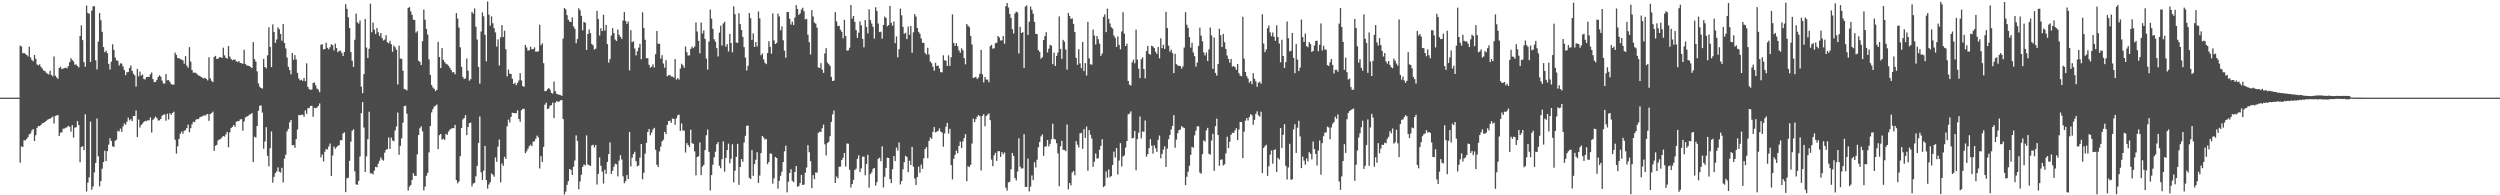 <?xml version="1.0" encoding="UTF-8"?>
<svg xmlns="http://www.w3.org/2000/svg" width="1920" height="150">
  <path d="M0 74.998h1v1.000H0zM1 74.998h1v1.000H1zM2 74.998h1v1.000H2zM3 74.995h1v1.000H3zM4 74.995h1v1.000H4zM5 74.998h1v1.000H5zM6 74.995h1v1.000H6zM7 74.995h1v1.000H7zM8 74.995h1v1.000H8zM9 74.995h1v1.000H9zM10 74.995h1v1.000H10zM11 74.995h1v1.000H11zM12 74.995h1v1.000H12zM13 74.998h1v1.000H13zM14 74.995h1v1.000H14zM15 34.955h1v90.028H15zM16 35.738h1v76.772H16zM17 40.954h1v71.880H17zM18 40.613h1v67.129H18zM19 41.428h1v66.412H19zM20 42.236h1v64.446H20zM21 43.339h1v62.043H21zM22 35.847h1v67.342H22zM23 44.103h1v58.406H23zM24 46.049h1v54.188H24zM25 47.104h1v52.029H25zM26 42.208h1v66.090H26zM27 45.161h1v58.740H27zM28 49.491h1v48.697H28zM29 50.169h1v46.566H29zM30 49.377h1v47.546H30zM31 51.320h1v44.618H31zM32 52.618h1v42.119H32zM33 54.172h1v40.208H33zM34 54.597h1v39.088H34zM35 55.799h1v37.061H35zM36 56.616h1v35.339H36zM37 57.170h1v34.319H37zM38 54.334h1v36.793H38zM39 57.486h1v32.872H39zM40 58.633h1v30.993H40zM41 43.385h1v51.485H41zM42 58.120h1v30.885H42zM43 59.370h1v29.320H43zM44 60.562h1v27.795H44zM45 52.199h1v52.238H45zM46 51.233h1v50.636H46zM47 53.069h1v48.594H47zM48 52.684h1v46.186H48zM49 52.272h1v46.463H49zM50 51.942h1v46.207H50zM51 52.505h1v45.122H51zM52 50.784h1v45.895H52zM53 47.752h1v49.624H53zM54 44.719h1v56.328H54zM55 46.097h1v50.008H55zM56 47.141h1v58.530H56zM57 49.697h1v48.331H57zM58 49.505h1v48.170H58zM59 50.677h1v42.368H59zM60 51.755h1v44.307H60zM61 27.697h1v96.929H61zM62 19.444h1v93.475H62zM63 30.842h1v81.429H63zM64 47.786h1v67.495H64zM65 51.237h1v36.552H65zM66 4.301h1v142.760H66zM67 9.924h1v130.412H67zM68 10.538h1v125.656H68zM69 47.630h1v45.815H69zM70 8.139h1v137.574H70zM71 4.916h1v138.268H71zM72 4.747h1v127.670H72zM73 46.339h1v78.786H73zM74 53.291h1v37.756H74zM75 31.906h1v88.161H75zM76 9.972h1v133.115H76zM77 15.516h1v123.576H77zM78 24.447h1v105.070H78zM79 36.168h1v88.232H79zM80 40.034h1v75.737H80zM81 38.912h1v84.766H81zM82 40.807h1v75.265H82zM83 49.054h1v61.990H83zM84 53.410h1v52.837H84zM85 47.374h1v60.965H85zM86 33.989h1v78.385H86zM87 38.232h1v74.581H87zM88 44.202h1v63.879H88zM89 46.351h1v60.983H89zM90 46.630h1v53.833H90zM91 50.265h1v50.734H91zM92 48.589h1v50.182H92zM93 48.864h1v52.416H93zM94 51.020h1v46.085H94zM95 53.819h1v40.990H95zM96 57.770h1v38.013H96zM97 55.515h1v38.040H97zM98 55.323h1v34.985H98zM99 52.217h1v40.215H99zM100 50.333h1v41.176H100zM101 54.433h1v38.589H101zM102 56.609h1v32.552H102zM103 57.919h1v31.238H103zM104 66.467h1v18.377H104zM105 52.959h1v52.316H105zM106 58.642h1v33.174H106zM107 54.971h1v42.968H107zM108 58.010h1v37.971H108zM109 57.298h1v37.553H109zM110 60.612h1v33.103H110zM111 61.052h1v31.728H111zM112 59.152h1v33.927H112zM113 59.015h1v33.357H113zM114 59.134h1v33.273H114zM115 57.106h1v33.096H115zM116 55.655h1v46.131H116zM117 60.718h1v31.304H117zM118 63.078h1v27.862H118zM119 62.862h1v26.621H119zM120 61.356h1v29.308H120zM121 59.045h1v33.543H121zM122 57.816h1v34.582H122zM123 58.900h1v32.492H123zM124 61.844h1v27.111H124zM125 64.096h1v23.959H125zM126 64.151h1v23.774H126zM127 56.870h1v35.845H127zM128 61.665h1v25.685H128zM129 61.519h1v30.217H129zM130 62.812h1v24.156H130zM131 64.671h1v23.511H131zM132 64.957h1v21.783H132zM133 65.021h1v20.785H133zM134 40.382h1v66.930H134zM135 42.201h1v75.776H135zM136 44.627h1v67.728H136zM137 44.717h1v61.958H137zM138 45.424h1v57.335H138zM139 45.788h1v55.268H139zM140 46.351h1v56.351H140zM141 48.875h1v51.588H141zM142 43.096h1v56.779H142zM143 50.359h1v47.921H143zM144 52.007h1v43.700H144zM145 36.218h1v65.286H145zM146 47.308h1v51.128H146zM147 53.760h1v41.725H147zM148 55.859h1v37.624H148zM149 55.657h1v38.177H149zM150 56.083h1v35.818H150zM151 57.063h1v34.440H151zM152 57.946h1v33.513H152zM153 58.317h1v31.764H153zM154 59.095h1v30.512H154zM155 59.647h1v29.679H155zM156 60.267h1v28.308H156zM157 59.734h1v29.148H157zM158 60.645h1v27.306H158zM159 61.729h1v25.800H159zM160 44.030h1v48.798H160zM161 60.111h1v27.500H161zM162 62.034h1v24.744H162zM163 63.100h1v22.655H163zM164 43.748h1v72.100H164zM165 42.913h1v69.017H165zM166 45.280h1v65.971H166zM167 45.014h1v62.885H167zM168 44.009h1v63.110H168zM169 43.815h1v62.814H169zM170 44.556h1v60.981H170zM171 36.621h1v67.845H171zM172 42.496h1v62.407H172zM173 44.337h1v58.795H173zM174 45.069h1v56.207H174zM175 35.360h1v77.733H175zM176 43.426h1v58.257H176zM177 45.227h1v53.121H177zM178 46.259h1v51.192H178zM179 45.699h1v50.322H179zM180 45.779h1v51.601H180zM181 47.111h1v46.390H181zM182 47.665h1v45.346H182zM183 46.873h1v46.147H183zM184 48.335h1v43.373H184zM185 48.498h1v42.991H185zM186 49.104h1v51.251H186zM187 38.187h1v55.128H187zM188 49.038h1v41.196H188zM189 50.235h1v39.331H189zM190 50.450h1v38.702H190zM191 50.693h1v37.347H191zM192 51.489h1v36.273H192zM193 52.251h1v34.575H193zM194 32.323h1v92.173H194zM195 45.422h1v59.566H195zM196 47.326h1v58.328H196zM197 54.803h1v41.968H197zM198 64.126h1v20.924H198zM199 66.575h1v14.598H199zM200 67.596h1v13.467H200zM201 68.024h1v18.475H201zM202 45.147h1v69.056H202zM203 51.480h1v57.207H203zM204 52.524h1v45.190H204zM205 42.492h1v77.188H205zM206 21.011h1v106.757H206zM207 36.047h1v77.783H207zM208 51.501h1v49.477H208zM209 18.755h1v121.520H209zM210 24.644h1v111.138H210zM211 32.922h1v100.051H211zM212 30.293h1v101.388H212zM213 21.059h1v107.506H213zM214 22.426h1v109.472H214zM215 26.010h1v106.565H215zM216 31.256h1v97.616H216zM217 18.459h1v121.669H217zM218 32.966h1v88.898H218zM219 37.154h1v81.695H219zM220 44.181h1v56.719H220zM221 51.267h1v47.701H221zM222 53.822h1v40.100H222zM223 57.081h1v35.012H223zM224 40.707h1v70.869H224zM225 45.941h1v65.462H225zM226 42.355h1v71.173H226zM227 45.660h1v61.125H227zM228 55.962h1v43.529H228zM229 60.239h1v28.022H229zM230 61.750h1v26.804H230zM231 61.176h1v26.958H231zM232 62.100h1v25.987H232zM233 59.905h1v29.782H233zM234 62.338h1v22.504H234zM235 48.649h1v38.823H235zM236 66.698h1v16.438H236zM237 68.415h1v14.408H237zM238 69.051h1v12.305H238zM239 68.697h1v12.561H239zM240 63.764h1v25.946H240zM241 63.322h1v19.528H241zM242 65.604h1v17.452H242zM243 67.996h1v14.644H243zM244 68.912h1v12.481H244zM245 70.818h1v8.647H245zM246 34.376h1v86.575H246zM247 34.010h1v84.597H247zM248 37.990h1v86.030H248zM249 37.649h1v78.905H249zM250 32.895h1v81.519H250zM251 36.697h1v78.191H251zM252 37.896h1v74.531H252zM253 36.214h1v74.016H253zM254 34.005h1v101.109H254zM255 34.705h1v84.812H255zM256 38.722h1v73.867H256zM257 33.474h1v80.756H257zM258 36.896h1v76.151H258zM259 40.139h1v71.821H259zM260 39.004h1v72.457H260zM261 38.935h1v68.779H261zM262 40.627h1v67.083H262zM263 42.936h1v59.512H263zM264 39.871h1v61.736H264zM265 3.188h1v144.392H265zM266 6.759h1v130.193H266zM267 13.243h1v123.241H267zM268 21.439h1v102.122H268zM269 39.967h1v68.855H269zM270 46.683h1v53.794H270zM271 51.418h1v47.843H271zM272 30.592h1v101.067H272zM273 10.396h1v131.168H273zM274 17.166h1v124.777H274zM275 18.146h1v120.751H275zM276 15.777h1v104.402H276zM277 66.582h1v20.297H277zM278 71.567h1v6.828H278zM279 57.008h1v40.917H279zM280 14.600h1v117.494H280zM281 36.481h1v83.622H281zM282 44.520h1v62.416H282zM283 37.443h1v48.358H283zM284 2.827h1v130.341H284zM285 24.781h1v108.268H285zM286 17.326h1v116.650H286zM287 22.799h1v108.289H287zM288 26.138h1v102.036H288zM289 21.517h1v106.993H289zM290 24.799h1v100.877H290zM291 27.546h1v95.936H291zM292 25.335h1v95.547H292zM293 29.235h1v93.320H293zM294 31.094h1v92.308H294zM295 30.345h1v86.895H295zM296 27.054h1v88.049H296zM297 32.446h1v82.054H297zM298 33.227h1v72.414H298zM299 31.279h1v83.093H299zM300 33.929h1v71.759H300zM301 39.757h1v68.193H301zM302 34.971h1v73.537H302zM303 36.305h1v63.892H303zM304 38.219h1v58.926H304zM305 64.893h1v21.561H305zM306 35.058h1v83.821H306zM307 44.955h1v67.085H307zM308 45.222h1v61.011H308zM309 54.272h1v39.917H309zM310 68.282h1v13.241H310zM311 68.733h1v12.479H311zM312 69.424h1v17.942H312zM313 6.042h1v140.279H313zM314 5.415h1v137.968H314zM315 8.768h1v133.363H315zM316 11.437h1v126.734H316zM317 15.125h1v117.922H317zM318 15.406h1v119.607H318zM319 25.044h1v110.056H319zM320 23.980h1v94.524H320zM321 46.568h1v57.140H321zM322 47.612h1v50.926H322zM323 49.899h1v47.141H323zM324 31.625h1v69.310H324zM325 7.324h1v138.918H325zM326 15.166h1v128.151H326zM327 22.240h1v112.722H327zM328 26.539h1v106.203H328zM329 45.600h1v71.441H329zM330 57.564h1v39.322H330zM331 65.261h1v21.107H331zM332 67.216h1v16.587H332zM333 68.200h1v13.634H333zM334 69.921h1v11.298H334zM335 68.946h1v11.325H335zM336 32.112h1v82.379H336zM337 43.799h1v60.024H337zM338 52.267h1v50.594H338zM339 36.951h1v70.294H339zM340 45.943h1v60.603H340zM341 47.546h1v59.798H341zM342 48.926h1v53.833H342zM343 49.480h1v54.115H343zM344 50.409h1v50.670H344zM345 52.034h1v47.614H345zM346 53.712h1v45.152H346zM347 55.586h1v42.751H347zM348 55.353h1v43.121H348zM349 57.047h1v38.910H349zM350 10.062h1v128.284H350zM351 14.223h1v126.572H351zM352 21.135h1v118.277H352zM353 36.342h1v83.558H353zM354 51.304h1v46.987H354zM355 59.063h1v32.673H355zM356 60.793h1v29.871H356zM357 60.159h1v28.274H357zM358 44.955h1v58.836H358zM359 54.300h1v43.311H359zM360 61.933h1v32.620H360zM361 60.855h1v33.295H361zM362 9.139h1v134.035H362zM363 10.480h1v130.488H363zM364 6.484h1v133.914H364zM365 20.528h1v114.890H365zM366 30.357h1v97.048H366zM367 51.347h1v58.411H367zM368 64.275h1v25.152H368zM369 24.211h1v108.126H369zM370 9.508h1v128.627H370zM371 12.545h1v118.515H371zM372 26.749h1v85.396H372zM373 47.108h1v91.173H373zM374 1.117h1v143.715H374zM375 11.238h1v130.490H375zM376 19.736h1v120.220H376zM377 12.550h1v120.676H377zM378 17.844h1v116.329H378zM379 21.616h1v114.109H379zM380 24.873h1v96.082H380zM381 35.795h1v88.467H381zM382 30.265h1v82.391H382zM383 50.269h1v56.907H383zM384 28.672h1v111.408H384zM385 19.272h1v106.279H385zM386 28.457h1v98.948H386zM387 23.543h1v96.872H387zM388 37.823h1v84.286H388zM389 58.694h1v38.400H389zM390 53.446h1v38.418H390zM391 56.564h1v37.560H391zM392 56.806h1v32.982H392zM393 60.455h1v26.145H393zM394 64.503h1v22.298H394zM395 63.558h1v23.438H395zM396 65.403h1v21.503H396zM397 63.657h1v21.103H397zM398 61.812h1v29.656H398zM399 56.142h1v37.402H399zM400 61.771h1v22.920H400zM401 66.124h1v17.416H401zM402 66.646h1v16.978H402zM403 34.492h1v83.169H403zM404 36.438h1v79.768H404zM405 38.876h1v75.417H405zM406 38.608h1v73.668H406zM407 35.847h1v75.275H407zM408 37.818h1v74.455H408zM409 37.766h1v71.052H409zM410 36.351h1v72.166H410zM411 39.743h1v66.760H411zM412 39.610h1v64.513H412zM413 39.365h1v66.106H413zM414 18.965h1v110.422H414zM415 34.744h1v85.181H415zM416 33.291h1v91.045H416zM417 48.553h1v64.233H417zM418 70.047h1v10.320H418zM419 69.910h1v8.947H419zM420 68.525h1v15.273H420zM421 67.548h1v15.685H421zM422 68.802h1v12.417H422zM423 71.354h1v9.348H423zM424 71.807h1v6.997H424zM425 62.563h1v28.217H425zM426 70.086h1v8.826H426zM427 71.963h1v5.736H427zM428 72.430h1v5.745H428zM429 72.810h1v5.145H429zM430 72.993h1v4.051H430zM431 73.677h1v3.179H431zM432 29.622h1v61.842H432zM433 6.109h1v143.305H433zM434 7.237h1v139.982H434zM435 11.632h1v130.337H435zM436 15.092h1v124.006H436zM437 16.665h1v113.123H437zM438 16.891h1v113.507H438zM439 13.351h1v121.049H439zM440 20.254h1v107.801H440zM441 22.053h1v101.196H441zM442 33.190h1v70.807H442zM443 30.018h1v78.204H443zM444 6.335h1v139.048H444zM445 7.835h1v131.541H445zM446 12.202h1v122.005H446zM447 23.232h1v104.988H447zM448 16.786h1v109.563H448zM449 17.445h1v109.586H449zM450 38.329h1v65.680H450zM451 26.106h1v100.234H451zM452 22.652h1v104.203H452zM453 25.481h1v101.974H453zM454 33.698h1v78.090H454zM455 34.811h1v76.348H455zM456 38.065h1v75.181H456zM457 37.399h1v73.979H457zM458 8.279h1v133.418H458zM459 14.644h1v118.888H459zM460 27.280h1v93.649H460zM461 21.693h1v105.624H461zM462 23.872h1v107.863H462zM463 11.263h1v129.726H463zM464 23.440h1v106.853H464zM465 19.114h1v114.418H465zM466 33.904h1v90.436H466zM467 48.077h1v70.301H467zM468 45.380h1v63.979H468zM469 27.312h1v106.245H469zM470 21.643h1v109.541H470zM471 25.465h1v102.550H471zM472 30.359h1v95.368H472zM473 31.460h1v94.739H473zM474 22.694h1v112.795H474zM475 26.603h1v96.769H475zM476 28.331h1v90.880H476zM477 29.780h1v92.679H477zM478 15.733h1v119.669H478zM479 9.251h1v131.422H479zM480 16.019h1v123.127H480zM481 18.320h1v116.128H481zM482 16.553h1v121.035H482zM483 54.066h1v47.266H483zM484 23.172h1v104.668H484zM485 32.373h1v88.712H485zM486 31.705h1v86.570H486zM487 37.269h1v79.292H487zM488 42.570h1v81.207H488zM489 39.359h1v88.433H489zM490 36.605h1v90.472H490zM491 33.662h1v87.403H491zM492 45.465h1v65.121H492zM493 9.396h1v128.348H493zM494 21.538h1v111.172H494zM495 30.572h1v87.369H495zM496 44.712h1v64.906H496zM497 44.698h1v56.655H497zM498 49.734h1v49.315H498zM499 51.936h1v51.933H499zM500 51.208h1v50.647H500zM501 49.365h1v50.141H501zM502 51.867h1v46.298H502zM503 41.647h1v73.373H503zM504 23.806h1v102.750H504zM505 33.641h1v94.688H505zM506 33.595h1v82.713H506zM507 45.065h1v67.518H507zM508 42.400h1v66.213H508zM509 48.802h1v58.514H509zM510 52.032h1v49.253H510zM511 46.188h1v56.797H511zM512 58.644h1v37.289H512zM513 57.731h1v35.298H513zM514 57.511h1v35.197H514zM515 58.724h1v35.619H515zM516 58.820h1v32.215H516zM517 59.539h1v31.783H517zM518 45.344h1v50.466H518zM519 61.132h1v29.865H519zM520 59.969h1v28.585H520zM521 61.114h1v26.882H521zM522 52.709h1v47.866H522zM523 48.969h1v45.843H523zM524 50.235h1v50.050H524zM525 52.025h1v48.269H525zM526 35.722h1v81.445H526zM527 40.077h1v69.857H527zM528 42.707h1v68.674H528zM529 42.508h1v70.347H529zM530 37.566h1v62.048H530zM531 35.788h1v74.137H531zM532 36.987h1v73.496H532zM533 35.758h1v80.514H533zM534 17.278h1v117.410H534zM535 24.236h1v96.343H535zM536 31.375h1v88.612H536zM537 40.947h1v68.470H537zM538 17.329h1v117.130H538zM539 25.683h1v102.322H539zM540 23.321h1v103.372H540zM541 29.899h1v85.421H541zM542 44.968h1v58.926H542zM543 53.416h1v46.065H543zM544 31.899h1v84.718H544zM545 7.320h1v139.000H545zM546 14.326h1v120.140H546zM547 22.147h1v104.363H547zM548 30.164h1v90.685H548zM549 32.059h1v84.441H549zM550 36.974h1v73.755H550zM551 43.366h1v65.737H551zM552 25.026h1v102.296H552zM553 19.700h1v109.472H553zM554 34.985h1v87.282H554zM555 17.997h1v90.575H555zM556 16.679h1v115.201H556zM557 35.772h1v85.540H557zM558 33.888h1v81.404H558zM559 39.548h1v70.807H559zM560 26.044h1v99.394H560zM561 33.039h1v88.930H561zM562 40.166h1v70.683H562zM563 4.825h1v135.244H563zM564 10.883h1v120.220H564zM565 32.673h1v87.845H565zM566 32.904h1v77.579H566zM567 10.160h1v131.804H567zM568 18.473h1v109.763H568zM569 23.023h1v99.152H569zM570 28.388h1v95.865H570zM571 36.179h1v73.281H571zM572 44.225h1v60.077H572zM573 54.121h1v42.483H573zM574 50.528h1v45.884H574zM575 10.052h1v126.510H575zM576 13.980h1v123.514H576zM577 30.627h1v84.659H577zM578 25.616h1v109.467H578zM579 36.044h1v89.987H579zM580 32.247h1v90.454H580zM581 35.641h1v81.253H581zM582 8.780h1v131.708H582zM583 14.056h1v120.829H583zM584 42.421h1v75.144H584zM585 41.132h1v63.295H585zM586 45.584h1v60.054H586zM587 48.232h1v58.994H587zM588 49.276h1v57.410H588zM589 40.762h1v85.334H589zM590 31.659h1v92.681H590zM591 35.957h1v81.928H591zM592 41.238h1v76.806H592zM593 10.307h1v130.724H593zM594 31.016h1v105.920H594zM595 33.792h1v86.732H595zM596 32.904h1v88.438H596zM597 10.407h1v134.507H597zM598 12.637h1v126.157H598zM599 23.280h1v111.729H599zM600 20.249h1v111.614H600zM601 30.920h1v93.539H601zM602 38.901h1v77.335H602zM603 44.339h1v67.525H603zM604 9.185h1v138.588H604zM605 9.313h1v130.259H605zM606 14.374h1v118.488H606zM607 18.878h1v111.097H607zM608 16.685h1v122.223H608zM609 19.178h1v120.744H609zM610 13.408h1v118.664H610zM611 3.900h1v123.649H611zM612 6.857h1v136.576H612zM613 11.458h1v131.504H613zM614 10.258h1v130.323H614zM615 7.347h1v126.963H615zM616 5.946h1v136.139H616zM617 8.622h1v133.129H617zM618 14.921h1v117.677H618zM619 14.468h1v114.182H619zM620 26.653h1v84.863H620zM621 32.391h1v84.510H621zM622 41.826h1v81.949H622zM623 7.775h1v136.773H623zM624 12.659h1v121.820H624zM625 17.306h1v120.289H625zM626 18.109h1v114.352H626zM627 21.183h1v111.415H627zM628 51.801h1v50.262H628zM629 52.197h1v48.965H629zM630 48.479h1v52.860H630zM631 53.494h1v44.948H631zM632 55.941h1v39.729H632zM633 41.016h1v69.834H633zM634 36.978h1v82.393H634zM635 48.045h1v61.830H635zM636 49.287h1v59.569H636zM637 50.610h1v53.984H637zM638 59.029h1v34.557H638zM639 62.222h1v25.646H639zM640 61.913h1v23.026H640zM641 9.306h1v131.207H641zM642 16.452h1v119.067H642zM643 20.009h1v116.897H643zM644 19.805h1v108.295H644zM645 22.799h1v105.141H645zM646 24.426h1v98.472H646zM647 29.414h1v91.734H647zM648 15.228h1v102.301H648zM649 27.711h1v100.170H649zM650 38.871h1v71.317H650zM651 38.647h1v71.741H651zM652 36.655h1v93.640H652zM653 3.820h1v140.181H653zM654 14.298h1v127.061H654zM655 12.231h1v125.912H655zM656 16.802h1v113.834H656zM657 23.080h1v106.451H657zM658 29.116h1v92.869H658zM659 25.111h1v94.169H659zM660 16.409h1v115.723H660zM661 19.448h1v109.850H661zM662 29.869h1v90.443H662zM663 36.374h1v83.876H663zM664 15.445h1v119.181H664zM665 20.650h1v105.318H665zM666 25.671h1v93.212H666zM667 7.148h1v136.988H667zM668 15.477h1v118.204H668zM669 18.052h1v114.368H669zM670 20.599h1v109.113H670zM671 29.608h1v99.419H671zM672 5.594h1v136.924H672zM673 8.469h1v131.479H673zM674 18.077h1v103.905H674zM675 24.646h1v96.508H675zM676 24.383h1v99.445H676zM677 29.707h1v82.658H677zM678 19.146h1v124.828H678zM679 12.728h1v123.029H679zM680 13.831h1v115.150H680zM681 20.103h1v100.969H681zM682 19.238h1v102.106H682zM683 4.491h1v132.976H683zM684 17.441h1v123.207H684zM685 19.718h1v110.213H685zM686 16.473h1v103.418H686zM687 33.147h1v90.548H687zM688 27.976h1v85.405H688zM689 44.037h1v71.590H689zM690 37.800h1v71.679H690zM691 6.571h1v135.047H691zM692 11.762h1v127.311H692zM693 20.622h1v109.422H693zM694 25.948h1v98.623H694zM695 25.117h1v94.549H695zM696 30.000h1v90.562H696zM697 20.453h1v111.818H697zM698 26.713h1v96.746H698zM699 19.970h1v106.755H699zM700 40.517h1v72.324H700zM701 24.850h1v103.175H701zM702 10.863h1v126.256H702zM703 12.701h1v129.398H703zM704 21.435h1v114.484H704zM705 24.490h1v103.548H705zM706 25.925h1v106.718H706zM707 29.466h1v96.952H707zM708 32.790h1v96.881H708zM709 33.039h1v88.527H709zM710 40.707h1v73.821H710zM711 41.908h1v71.098H711zM712 36.676h1v84.842H712zM713 41.826h1v66.428H713zM714 47.246h1v58.397H714zM715 48.553h1v58.056H715zM716 51.256h1v50.059H716zM717 54.291h1v43.291H717zM718 48.230h1v53.453H718zM719 50.704h1v50.414H719zM720 50.356h1v50.155H720zM721 52.526h1v46.106H721zM722 55.392h1v45.699H722zM723 55.611h1v46.133H723zM724 42.510h1v70.198H724zM725 46.335h1v56.113H725zM726 46.566h1v50.752H726zM727 50.656h1v43.728H727zM728 42.517h1v60.063H728zM729 50.592h1v48.370H729zM730 43.964h1v82.853H730zM731 11.000h1v126.764H731zM732 32.897h1v89.049H732zM733 35.204h1v83.711H733zM734 33.195h1v82.535H734zM735 35.490h1v82.121H735zM736 38.704h1v73.396H736zM737 40.498h1v68.264H737zM738 37.065h1v76.639H738zM739 38.608h1v69.999H739zM740 44.614h1v61.439H740zM741 49.395h1v53.675H741zM742 18.368h1v120.806H742zM743 19.746h1v107.948H743zM744 20.895h1v107.462H744zM745 27.553h1v99.051H745zM746 34.103h1v76.126H746zM747 59.921h1v31.139H747zM748 59.418h1v34.328H748zM749 58.969h1v32.501H749zM750 60.725h1v28.892H750zM751 59.505h1v28.878H751zM752 56.635h1v32.595H752zM753 38.306h1v92.615H753zM754 57.067h1v31.952H754zM755 63.258h1v24.458H755zM756 59.129h1v37.859H756zM757 61.066h1v28.082H757zM758 61.182h1v26.809H758zM759 63.167h1v23.952H759zM760 35.488h1v56.781H760zM761 34.435h1v88.145H761zM762 37.402h1v90.244H762zM763 37.088h1v82.256H763zM764 33.183h1v84.144H764zM765 32.822h1v90.738H765zM766 27.596h1v88.561H766zM767 28.839h1v87.213H767zM768 31.032h1v89.445H768zM769 31.039h1v85.771H769zM770 27.621h1v90.884H770zM771 33.577h1v83.588H771zM772 4.704h1v139.435H772zM773 2.291h1v144.086H773zM774 5.795h1v134.280H774zM775 10.725h1v128.918H775zM776 13.699h1v116.368H776zM777 22.414h1v95.114H777zM778 25.706h1v94.032H778zM779 10.281h1v126.384H779zM780 8.936h1v129.657H780zM781 9.508h1v122.207H781zM782 41.075h1v65.183H782zM783 20.602h1v107.378H783zM784 25.342h1v104.066H784zM785 24.692h1v104.585H785zM786 52.098h1v50.974H786zM787 5.026h1v138.510H787zM788 4.140h1v139.405H788zM789 26.866h1v94.915H789zM790 16.631h1v130.364H790zM791 4.992h1v138.354H791zM792 7.542h1v127.229H792zM793 10.510h1v127.849H793zM794 16.800h1v107.810H794zM795 25.937h1v102.653H795zM796 26.191h1v96.490H796zM797 38.514h1v74.572H797zM798 39.825h1v69.157H798zM799 45.053h1v59.704H799zM800 43.906h1v59.372H800zM801 30.718h1v88.987H801zM802 27.773h1v84.865H802zM803 24.749h1v87.616H803zM804 40.276h1v67.225H804zM805 37.374h1v75.037H805zM806 34.499h1v75.945H806zM807 35.023h1v71.889H807zM808 49.287h1v45.744H808zM809 40.432h1v66.286H809zM810 50.638h1v56.529H810zM811 42.883h1v67.133H811zM812 40.327h1v77.502H812zM813 12.570h1v130.467H813zM814 37.582h1v74.803H814zM815 45.140h1v63.023H815zM816 30.604h1v84.446H816zM817 31.989h1v83.199H817zM818 38.058h1v78.088H818zM819 53.467h1v42.151H819zM820 9.911h1v135.471H820zM821 12.321h1v128.256H821zM822 14.527h1v127.924H822zM823 14.127h1v118.323H823zM824 18.315h1v112.997H824zM825 24.598h1v109.996H825zM826 44.447h1v63.986H826zM827 49.693h1v61.398H827zM828 37.793h1v75.467H828zM829 48.688h1v53.815H829zM830 52.318h1v49.688H830zM831 32.190h1v82.109H831zM832 54.595h1v44.593H832zM833 48.443h1v57.461H833zM834 58.008h1v39.230H834zM835 16.786h1v114.368H835zM836 44.776h1v55.154H836zM837 49.427h1v54.014H837zM838 49.679h1v56.703H838zM839 22.689h1v105.453H839zM840 27.278h1v96.890H840zM841 34.138h1v83.794H841zM842 27.635h1v94.231H842zM843 30.098h1v91.374H843zM844 33.522h1v81.505H844zM845 42.844h1v69.145H845zM846 41.130h1v65.792H846zM847 12.982h1v130.662H847zM848 11.000h1v131.751H848zM849 24.660h1v107.050H849zM850 6.594h1v129.920H850zM851 14.472h1v115.707H851zM852 18.002h1v118.208H852zM853 20.940h1v114.256H853zM854 21.902h1v104.816H854zM855 27.216h1v89.275H855zM856 29.047h1v91.951H856zM857 35.969h1v77.742H857zM858 27.965h1v106.144H858zM859 34.454h1v88.822H859zM860 37.898h1v72.004H860zM861 24.142h1v103.741H861zM862 9.386h1v110.763H862zM863 25.836h1v93.501H863zM864 35.319h1v77.987H864zM865 33.568h1v74.709H865zM866 62.137h1v25.665H866zM867 65.025h1v22.197H867zM868 65.655h1v19.917H868zM869 47.896h1v58.374H869zM870 45.749h1v60.116H870zM871 48.576h1v52.011H871zM872 22.728h1v108.103H872zM873 45.776h1v61.084H873zM874 52.737h1v49.207H874zM875 59.981h1v29.498H875zM876 45.550h1v60.743H876zM877 44.037h1v56.955H877zM878 53.064h1v48.113H878zM879 60.109h1v32.405H879zM880 39.233h1v81.068H880zM881 35.323h1v83.059H881zM882 41.350h1v72.407H882zM883 41.988h1v64.865H883zM884 35.078h1v76.804H884zM885 35.710h1v82.272H885zM886 36.873h1v74.728H886zM887 39.754h1v74.144H887zM888 41.373h1v75.316H888zM889 36.115h1v71.281H889zM890 44.813h1v59.264H890zM891 29.366h1v92.221H891zM892 36.942h1v81.281H892zM893 34.426h1v80.461H893zM894 37.596h1v74.734H894zM895 9.075h1v119.108H895zM896 21.469h1v92.722H896zM897 35.083h1v71.839H897zM898 39.672h1v64.069H898zM899 38.164h1v61.327H899zM900 40.800h1v55.911H900zM901 56.158h1v32.286H901zM902 41.341h1v72.118H902zM903 49.322h1v57.891H903zM904 50.219h1v52.075H904zM905 50.585h1v49.244H905zM906 50.688h1v48.793H906zM907 52.709h1v44.165H907zM908 51.061h1v46.674H908zM909 36.523h1v61.821H909zM910 9.311h1v132.944H910zM911 18.995h1v116.739H911zM912 21.423h1v110.422H912zM913 28.498h1v98.779H913zM914 36.584h1v82.361H914zM915 32.840h1v79.951H915zM916 40.338h1v73.146H916zM917 43.130h1v60.853H917zM918 51.155h1v49.212H918zM919 48.072h1v49.026H919zM920 35.229h1v61.748H920zM921 21.256h1v111.239H921zM922 27.399h1v106.043H922zM923 31.748h1v86.662H923zM924 40.269h1v67.561H924zM925 42.618h1v66.069H925zM926 40.361h1v59.763H926zM927 46.868h1v51.350H927zM928 37.917h1v80.267H928zM929 21.140h1v97.602H929zM930 27.171h1v80.777H930zM931 52.821h1v49.935H931zM932 28.770h1v102.397H932zM933 56.005h1v40.917H933zM934 58.138h1v32.996H934zM935 49.207h1v54.478H935zM936 22.085h1v105.272H936zM937 27.017h1v95.712H937zM938 36.120h1v86.266H938zM939 26.038h1v101.026H939zM940 32.401h1v93.807H940zM941 37.596h1v80.207H941zM942 42.629h1v62.366H942zM943 45.227h1v68.532H943zM944 48.136h1v60.757H944zM945 45.250h1v58.285H945zM946 51.201h1v50.690H946zM947 50.727h1v51.439H947zM948 51.585h1v48.598H948zM949 53.577h1v44.863H949zM950 49.148h1v58.472H950zM951 56.225h1v43.268H951zM952 58.038h1v35.609H952zM953 58.559h1v35.186H953zM954 12.914h1v108.522H954zM955 45.021h1v56.078H955zM956 55.291h1v37.392H956zM957 58.548h1v32.126H957zM958 60.262h1v32.284H958zM959 63.448h1v26.530H959zM960 62.235h1v25.452H960zM961 64.684h1v23.884H961zM962 56.197h1v39.603H962zM963 60.489h1v31.542H963zM964 62.494h1v24.944H964zM965 66.657h1v18.821H965zM966 63.524h1v25.095H966zM967 62.759h1v26.770H967zM968 64.309h1v21.524H968zM969 10.950h1v121.978H969zM970 33.451h1v80.182H970zM971 40.031h1v72.233H971zM972 37.933h1v73.288H972zM973 21.682h1v113.372H973zM974 19.588h1v108.124H974zM975 24.852h1v93.926H975zM976 27.807h1v87.760H976zM977 25.005h1v100.756H977zM978 28.237h1v86.973H978zM979 31.336h1v83.375H979zM980 19.455h1v112.582H980zM981 28.477h1v92.704H981zM982 33.447h1v89.003H982zM983 47.861h1v50.491H983zM984 30.526h1v83.100H984zM985 42.977h1v60.544H985zM986 52.231h1v43.163H986zM987 47.690h1v79.713H987zM988 16.498h1v121.392H988zM989 29.343h1v99.213H989zM990 39.542h1v70.894H990zM991 38.889h1v99.252H991zM992 25.298h1v112.344H992zM993 44.460h1v54.909H993zM994 56.195h1v39.178H994zM995 33.717h1v83.736H995zM996 45.751h1v52.304H996zM997 54.568h1v38.159H997zM998 51.931h1v52.837H998zM999 15.024h1v114.123H999zM1000 28.477h1v91.775H1000zM1001 32.261h1v91.081H1001zM1002 25.754h1v100.719H1002zM1003 35.461h1v86.135H1003zM1004 36.243h1v87.641H1004zM1005 32.327h1v84.554H1005zM1006 33.863h1v84.263H1006zM1007 39.899h1v82.512H1007zM1008 39.050h1v69.624H1008zM1009 34.893h1v79.591H1009zM1010 31.435h1v86.803H1010zM1011 31.219h1v95.885H1011zM1012 39.359h1v76.236H1012zM1013 34.426h1v73.492H1013zM1014 18.043h1v116.089H1014zM1015 38.786h1v71.134H1015zM1016 35.138h1v69.475H1016zM1017 38.006h1v63.851H1017zM1018 38.145h1v63.595H1018zM1019 50.002h1v47.303H1019zM1020 50.711h1v47.191H1020zM1021 47.855h1v59.031H1021zM1022 45.328h1v52.547H1022zM1023 49.821h1v45.218H1023zM1024 56.374h1v37.415H1024zM1025 53.593h1v35.989H1025zM1026 53.565h1v37.672H1026zM1027 55.076h1v32.790H1027zM1028 18.111h1v121.298H1028zM1029 6.125h1v139.682H1029zM1030 20.730h1v114.677H1030zM1031 32.178h1v91.447H1031zM1032 53.602h1v57.166H1032zM1033 44.284h1v73.151H1033zM1034 55.383h1v36.221H1034zM1035 61.004h1v25.749H1035zM1036 60.406h1v24.847H1036zM1037 66.859h1v17.706H1037zM1038 69.095h1v14.774H1038zM1039 68.763h1v14.523H1039zM1040 14.568h1v124.269H1040zM1041 21.577h1v105.006H1041zM1042 35.548h1v80.081H1042zM1043 48.138h1v57.454H1043zM1044 45.463h1v56.950H1044zM1045 52.052h1v45.694H1045zM1046 54.286h1v38.450H1046zM1047 11.066h1v118.664H1047zM1048 29.734h1v97.538H1048zM1049 33.037h1v78.369H1049zM1050 55.978h1v35.793H1050zM1051 24.948h1v102.425H1051zM1052 47.257h1v50.590H1052zM1053 58.351h1v29.093H1053zM1054 46.696h1v43.643H1054zM1055 26.779h1v101.237H1055zM1056 19.251h1v101.543H1056zM1057 32.558h1v92.388H1057zM1058 34.996h1v74.929H1058zM1059 29.306h1v88.431H1059zM1060 34.602h1v79.491H1060zM1061 39.137h1v71.976H1061zM1062 43.426h1v67.923H1062zM1063 40.725h1v68.784H1063zM1064 47.207h1v62.826H1064zM1065 48.871h1v57.692H1065zM1066 46.815h1v58.248H1066zM1067 49.885h1v50.855H1067zM1068 51.629h1v50.793H1068zM1069 52.412h1v46.294H1069zM1070 45.030h1v65.323H1070zM1071 46.648h1v62.592H1071zM1072 48.811h1v50.835H1072zM1073 50.375h1v59.699H1073zM1074 14.937h1v105.743H1074zM1075 57.513h1v37.777H1075zM1076 61.148h1v30.913H1076zM1077 58.786h1v32.893H1077zM1078 61.748h1v28.198H1078zM1079 63.609h1v24.863H1079zM1080 62.038h1v27.301H1080zM1081 40.041h1v62.872H1081zM1082 49.406h1v56.689H1082zM1083 49.942h1v52.496H1083zM1084 52.551h1v45.419H1084zM1085 59.079h1v39.418H1085zM1086 60.775h1v29.059H1086zM1087 64.199h1v23.962H1087zM1088 23.758h1v102.937H1088zM1089 27.292h1v101.999H1089zM1090 26.182h1v86.760H1090zM1091 28.104h1v81.116H1091zM1092 36.861h1v67.742H1092zM1093 36.996h1v66.005H1093zM1094 40.718h1v61.855H1094zM1095 43.190h1v56.792H1095zM1096 37.866h1v63.922H1096zM1097 42.458h1v58.896H1097zM1098 44.742h1v57.294H1098zM1099 23.190h1v86.243H1099zM1100 23.335h1v97.142H1100zM1101 27.173h1v93.553H1101zM1102 36.385h1v78.255H1102zM1103 10.538h1v127.263H1103zM1104 13.124h1v128.210H1104zM1105 28.562h1v103.349H1105zM1106 30.059h1v92.136H1106zM1107 29.922h1v95.045H1107zM1108 25.793h1v99.726H1108zM1109 50.695h1v45.552H1109zM1110 53.597h1v54.050H1110zM1111 23.568h1v110.220H1111zM1112 48.315h1v59.864H1112zM1113 44.133h1v55.829H1113zM1114 38.722h1v70.724H1114zM1115 52.533h1v42.446H1115zM1116 50.487h1v45.612H1116zM1117 56.818h1v36.893H1117zM1118 35.074h1v71.434H1118zM1119 5.905h1v125.780H1119zM1120 28.400h1v98.124H1120zM1121 32.858h1v89.532H1121zM1122 35.042h1v82.748H1122zM1123 26.688h1v97.410H1123zM1124 31.364h1v90.324H1124zM1125 31.950h1v88.927H1125zM1126 31.753h1v87.312H1126zM1127 33.511h1v76.799H1127zM1128 36.145h1v74.464H1128zM1129 30.219h1v87.177H1129zM1130 26.729h1v89.204H1130zM1131 27.544h1v91.660H1131zM1132 35.461h1v80.871H1132zM1133 19.302h1v110.598H1133zM1134 26.969h1v91.697H1134zM1135 40.141h1v69.498H1135zM1136 39.487h1v64.245H1136zM1137 37.971h1v63.636H1137zM1138 44.204h1v55.172H1138zM1139 43.343h1v59.331H1139zM1140 39.244h1v63.469H1140zM1141 40.123h1v61.732H1141zM1142 37.035h1v61.471H1142zM1143 34.836h1v65.289H1143zM1144 47.694h1v47.406H1144zM1145 45.364h1v47.738H1145zM1146 46.960h1v47.946H1146zM1147 31.666h1v62.537H1147zM1148 11.055h1v133.969H1148zM1149 18.663h1v113.638H1149zM1150 23.582h1v100.557H1150zM1151 31.192h1v73.599H1151zM1152 62.393h1v28.915H1152zM1153 63.670h1v22.742H1153zM1154 63.524h1v24.676H1154zM1155 62.933h1v22.799H1155zM1156 65.598h1v20.480H1156zM1157 64.332h1v20.670H1157zM1158 65.980h1v17.352H1158zM1159 46.104h1v70.638H1159zM1160 38.235h1v66.801H1160zM1161 43.474h1v63.128H1161zM1162 43.655h1v61.322H1162zM1163 45.087h1v60.260H1163zM1164 33.870h1v77.513H1164zM1165 37.862h1v69.731H1165zM1166 42.787h1v57.001H1166zM1167 50.764h1v53.014H1167zM1168 46.051h1v56.328H1168zM1169 45.783h1v54.064H1169zM1170 34.930h1v93.523H1170zM1171 31.082h1v96.387H1171zM1172 34.605h1v86.160H1172zM1173 35.992h1v74.538H1173zM1174 46.172h1v70.338H1174zM1175 34.975h1v85.822H1175zM1176 38.617h1v63.361H1176zM1177 38.017h1v62.366H1177zM1178 34.266h1v94.004H1178zM1179 31.400h1v85.130H1179zM1180 37.086h1v79.676H1180zM1181 41.022h1v71.702H1181zM1182 59.429h1v44.806H1182zM1183 62.496h1v25.905H1183zM1184 64.446h1v19.771H1184zM1185 48.461h1v62.581H1185zM1186 54.465h1v36.671H1186zM1187 61.343h1v30.640H1187zM1188 63.320h1v24.280H1188zM1189 48.054h1v52.881H1189zM1190 61.031h1v28.036H1190zM1191 64.945h1v18.054H1191zM1192 42.268h1v63.540H1192zM1193 18.169h1v110.664H1193zM1194 52.121h1v48.450H1194zM1195 55.705h1v33.726H1195zM1196 68.051h1v14.438H1196zM1197 65.488h1v17.658H1197zM1198 68.351h1v14.262H1198zM1199 69.546h1v10.297H1199zM1200 29.935h1v71.379H1200zM1201 33.634h1v91.461H1201zM1202 38.811h1v83.102H1202zM1203 38.592h1v79.079H1203zM1204 34.653h1v81.564H1204zM1205 36.683h1v78.419H1205zM1206 36.337h1v78.655H1206zM1207 13.767h1v130.957H1207zM1208 2.060h1v132.930H1208zM1209 36.509h1v80.889H1209zM1210 33.327h1v87.046H1210zM1211 33.474h1v88.065H1211zM1212 33.813h1v82.935H1212zM1213 36.621h1v76.403H1213zM1214 34.808h1v76.907H1214zM1215 26.511h1v93.377H1215zM1216 25.980h1v97.636H1216zM1217 30.585h1v88.428H1217zM1218 32.989h1v80.184H1218zM1219 16.647h1v105.849H1219zM1220 27.182h1v95.663H1220zM1221 35.765h1v81.097H1221zM1222 38.381h1v69.031H1222zM1223 42.396h1v64.236H1223zM1224 46.523h1v52.279H1224zM1225 47.882h1v51.311H1225zM1226 15.102h1v118.371H1226zM1227 15.173h1v105.885H1227zM1228 22.515h1v104.263H1228zM1229 25.278h1v99.799H1229zM1230 6.894h1v138.190H1230zM1231 44.456h1v54.751H1231zM1232 66.035h1v18.368H1232zM1233 56.259h1v39.219H1233zM1234 51.640h1v46.234H1234zM1235 55.154h1v32.103H1235zM1236 59.344h1v27.445H1236zM1237 34.673h1v57.156H1237zM1238 36.909h1v81.411H1238zM1239 35.747h1v79.399H1239zM1240 38.329h1v72.006H1240zM1241 6.484h1v120.216H1241zM1242 21.101h1v110.351H1242zM1243 28.228h1v95.407H1243zM1244 33.183h1v81.825H1244zM1245 29.111h1v92.729H1245zM1246 35.266h1v70.555H1246zM1247 39.267h1v68.857H1247zM1248 39.910h1v76.309H1248zM1249 16.791h1v109.577H1249zM1250 24.017h1v99.934H1250zM1251 26.841h1v94.263H1251zM1252 3.573h1v145.603H1252zM1253 11.181h1v114.976H1253zM1254 32.748h1v73.171H1254zM1255 36.191h1v66.048H1255zM1256 37.127h1v63.583H1256zM1257 42.892h1v52.899H1257zM1258 45.401h1v48.603H1258zM1259 62.276h1v19.455H1259zM1260 11.913h1v124.267H1260zM1261 16.221h1v111.742H1261zM1262 31.860h1v90.738H1262zM1263 12.984h1v119.167H1263zM1264 50.093h1v56.660H1264zM1265 49.063h1v51.361H1265zM1266 67.360h1v15.296H1266zM1267 2.902h1v143.012H1267zM1268 9.515h1v122.900H1268zM1269 18.604h1v107.666H1269zM1270 22.275h1v100.999H1270zM1271 29.560h1v87.488H1271zM1272 17.935h1v113.448H1272zM1273 21.714h1v103.159H1273zM1274 25.369h1v96.984H1274zM1275 17.390h1v112.088H1275zM1276 22.472h1v96.558H1276zM1277 28.988h1v85.915H1277zM1278 10.464h1v116.457H1278zM1279 8.624h1v135.727H1279zM1280 9.402h1v132.383H1280zM1281 19.462h1v108.172H1281zM1282 35.912h1v91.145H1282zM1283 22.190h1v108.451H1283zM1284 30.288h1v96.922H1284zM1285 34.339h1v90.699H1285zM1286 23.760h1v96.357H1286zM1287 34.167h1v77.907H1287zM1288 51.627h1v48.127H1288zM1289 6.294h1v141.044H1289zM1290 3.612h1v142.147H1290zM1291 41.361h1v72.212H1291zM1292 47.619h1v59.782H1292zM1293 35.632h1v82.903H1293zM1294 31.853h1v77.380H1294zM1295 38.086h1v75.398H1295zM1296 46.147h1v66.010H1296zM1297 46.477h1v61.752H1297zM1298 48.665h1v59.841H1298zM1299 55.891h1v45.889H1299zM1300 53.991h1v47.452H1300zM1301 15.807h1v119.005H1301zM1302 33.813h1v75.027H1302zM1303 44.746h1v65.769H1303zM1304 12.785h1v125.727H1304zM1305 20.966h1v111.243H1305zM1306 26.591h1v101.521H1306zM1307 36.960h1v82.567H1307zM1308 15.397h1v109.758H1308zM1309 17.887h1v108.751H1309zM1310 27.546h1v92.013H1310zM1311 46.227h1v58.953H1311zM1312 26.502h1v109.140H1312zM1313 33.593h1v82.617H1313zM1314 44.758h1v62.544H1314zM1315 43.183h1v63.416H1315zM1316 14.294h1v117.952H1316zM1317 23.353h1v101.619H1317zM1318 29.073h1v86.753H1318zM1319 42.046h1v71.363H1319zM1320 36.232h1v70.791H1320zM1321 47.214h1v54.643H1321zM1322 49.054h1v55.213H1322zM1323 20.737h1v120.190H1323zM1324 28.180h1v113.651H1324zM1325 25.955h1v111.388H1325zM1326 12.247h1v126.393H1326zM1327 2.328h1v144.335H1327zM1328 20.842h1v101.060H1328zM1329 32.135h1v84.638H1329zM1330 32.442h1v85.144H1330zM1331 27.072h1v97.396H1331zM1332 35.772h1v86.304H1332zM1333 34.882h1v80.271H1333zM1334 37.445h1v68.864H1334zM1335 37.862h1v76.536H1335zM1336 42.075h1v68.353H1336zM1337 56.076h1v44.991H1337zM1338 16.834h1v125.935H1338zM1339 18.963h1v104.798H1339zM1340 19.331h1v107.540H1340zM1341 21.760h1v97.916H1341zM1342 36.218h1v70.207H1342zM1343 66.227h1v17.459H1343zM1344 67.323h1v16.628H1344zM1345 51.892h1v40.050H1345zM1346 49.592h1v53.254H1346zM1347 53.755h1v45.108H1347zM1348 58.337h1v33.156H1348zM1349 5.500h1v142.257H1349zM1350 24.408h1v92.146H1350zM1351 45.412h1v56.129H1351zM1352 61.631h1v31.428H1352zM1353 43.980h1v58.896H1353zM1354 47.289h1v47.054H1354zM1355 53.703h1v37.141H1355zM1356 56.264h1v33.121H1356zM1357 32.536h1v93.219H1357zM1358 31.192h1v86.797H1358zM1359 41.544h1v71.848H1359zM1360 8.395h1v135.624H1360zM1361 17.741h1v115.105H1361zM1362 26.241h1v94.661H1362zM1363 25.301h1v97.126H1363zM1364 28.036h1v97.158H1364zM1365 31.419h1v86.018H1365zM1366 38.793h1v72.242H1366zM1367 39.700h1v68.104H1367zM1368 17.182h1v124.942H1368zM1369 21.590h1v115.954H1369zM1370 18.148h1v121.083H1370zM1371 2.044h1v146.095H1371zM1372 29.739h1v106.670H1372zM1373 52.865h1v53.705H1373zM1374 56.335h1v38.386H1374zM1375 32.700h1v97.483H1375zM1376 12.946h1v104.013H1376zM1377 44.927h1v61.418H1377zM1378 56.939h1v37.168H1378zM1379 19.386h1v116.114H1379zM1380 24.442h1v106.778H1380zM1381 26.694h1v90.990H1381zM1382 52.599h1v52.940H1382zM1383 13.529h1v126.789H1383zM1384 16.136h1v113.665H1384zM1385 34.360h1v76.932H1385zM1386 13.479h1v132.216H1386zM1387 14.758h1v133.628H1387zM1388 28.780h1v90.488H1388zM1389 23.593h1v90.292H1389zM1390 36.619h1v80.788H1390zM1391 33.991h1v77.504H1391zM1392 33.080h1v72.123H1392zM1393 38.161h1v64.297H1393zM1394 32.604h1v74.863H1394zM1395 35.847h1v73.810H1395zM1396 37.138h1v70.571H1396zM1397 31.258h1v83.592H1397zM1398 23.492h1v112.997H1398zM1399 29.640h1v103.377H1399zM1400 36.427h1v72.059H1400zM1401 30.446h1v81.608H1401zM1402 41.396h1v73.723H1402zM1403 39.120h1v69.353H1403zM1404 40.508h1v85.222H1404zM1405 38.821h1v90.344H1405zM1406 7.979h1v133.951H1406zM1407 11.877h1v118.220H1407zM1408 29.485h1v93.606H1408zM1409 2.543h1v145.246H1409zM1410 27.090h1v97.483H1410zM1411 32.373h1v82.880H1411zM1412 26.324h1v98.188H1412zM1413 3.932h1v139.854H1413zM1414 8.402h1v123.367H1414zM1415 14.188h1v113.379H1415zM1416 16.017h1v90.585H1416zM1417 33.936h1v97.586H1417zM1418 40.082h1v80.509H1418zM1419 44.241h1v68.202H1419zM1420 21.929h1v121.072H1420zM1421 16.802h1v124.901H1421zM1422 36.086h1v85.387H1422zM1423 37.001h1v83.485H1423zM1424 25.520h1v97.421H1424zM1425 41.766h1v77.907H1425zM1426 41.114h1v70.074H1426zM1427 27.864h1v97.934H1427zM1428 30.881h1v97.339H1428zM1429 34.417h1v78.289H1429zM1430 45.339h1v69.994H1430zM1431 8.736h1v133.511H1431zM1432 23.106h1v102.921H1432zM1433 36.745h1v89.488H1433zM1434 42.133h1v73.206H1434zM1435 38.065h1v73.787H1435zM1436 48.553h1v56.245H1436zM1437 50.322h1v51.464H1437zM1438 53.721h1v47.958H1438zM1439 14.241h1v117.112H1439zM1440 18.903h1v101.715H1440zM1441 34.367h1v79.516H1441zM1442 36.095h1v73.913H1442zM1443 32.233h1v88.156H1443zM1444 46.426h1v63.918H1444zM1445 45.337h1v58.768H1445zM1446 4.683h1v137.295H1446zM1447 15.333h1v107.742H1447zM1448 33.616h1v79.037H1448zM1449 37.113h1v74.171H1449zM1450 50.903h1v50.750H1450zM1451 59.768h1v39.434H1451zM1452 62.153h1v25.857H1452zM1453 55.245h1v41.338H1453zM1454 43.382h1v57.516H1454zM1455 51.354h1v45.383H1455zM1456 54.314h1v44.158H1456zM1457 19.888h1v120.032H1457zM1458 19.601h1v112.946H1458zM1459 32.542h1v90.763H1459zM1460 38.191h1v74.789H1460zM1461 29.283h1v87.730H1461zM1462 22.453h1v103.271H1462zM1463 32.336h1v87.447H1463zM1464 24.937h1v91.580H1464zM1465 28.400h1v96.334H1465zM1466 35.573h1v77.799H1466zM1467 34.614h1v80.296H1467zM1468 3.305h1v145.093H1468zM1469 11.629h1v126.050H1469zM1470 31.728h1v78.415H1470zM1471 48.857h1v53.622H1471zM1472 35.822h1v81.683H1472zM1473 40.871h1v65.371H1473zM1474 37.798h1v64.128H1474zM1475 41.913h1v62.178H1475zM1476 41.837h1v74.808H1476zM1477 42.421h1v66.129H1477zM1478 46.999h1v62.693H1478zM1479 11.989h1v104.324H1479zM1480 10.027h1v131.133H1480zM1481 36.916h1v87.744H1481zM1482 37.946h1v74.382H1482zM1483 22.591h1v104.462H1483zM1484 31.046h1v87.135H1484zM1485 36.500h1v74.860H1485zM1486 40.372h1v70.308H1486zM1487 32.316h1v89.953H1487zM1488 18.105h1v101.392H1488zM1489 20.453h1v101.672H1489zM1490 1.362h1v147.659H1490zM1491 3.312h1v133.390H1491zM1492 35.456h1v81.642H1492zM1493 36.690h1v74.064H1493zM1494 37.193h1v64.595H1494zM1495 46.271h1v61.423H1495zM1496 57.236h1v38.628H1496zM1497 60.718h1v29.450H1497zM1498 26.019h1v86.391H1498zM1499 24.163h1v109.444H1499zM1500 31.968h1v100.749H1500zM1501 45.685h1v57.209H1501zM1502 13.733h1v117.696H1502zM1503 53.549h1v40.382H1503zM1504 60.439h1v28.736H1504zM1505 14.319h1v131.795H1505zM1506 7.468h1v137.819H1506zM1507 32.666h1v98.543H1507zM1508 26.708h1v89.033H1508zM1509 37.885h1v72.285H1509zM1510 34.744h1v90.443H1510zM1511 39.633h1v72.816H1511zM1512 39.581h1v64.286H1512zM1513 25.795h1v94.961H1513zM1514 26.253h1v107.513H1514zM1515 23.650h1v97.048H1515zM1516 22.394h1v89.806H1516zM1517 11.419h1v127.776H1517zM1518 28.249h1v104.626H1518zM1519 32.021h1v97.337H1519zM1520 30.194h1v86.000H1520zM1521 39.299h1v76.936H1521zM1522 48.466h1v53.867H1522zM1523 57.889h1v42.197H1523zM1524 27.084h1v107.327H1524zM1525 23.218h1v114.038H1525zM1526 35.399h1v85.604H1526zM1527 32.792h1v85.247H1527zM1528 4.170h1v144.212H1528zM1529 21.655h1v94.503H1529zM1530 50.832h1v46.655H1530zM1531 47.452h1v48.658H1531zM1532 44.742h1v64.378H1532zM1533 44.028h1v61.068H1533zM1534 48.921h1v51.306H1534zM1535 42.043h1v49.040H1535zM1536 40.821h1v69.928H1536zM1537 42.123h1v68.573H1537zM1538 45.504h1v63.206H1538zM1539 1.520h1v131.220H1539zM1540 14.287h1v122.827H1540zM1541 18.466h1v118.346H1541zM1542 23.776h1v104.725H1542zM1543 28.928h1v86.259H1543zM1544 26.978h1v97.179H1544zM1545 46.978h1v56.728H1545zM1546 51.144h1v49.095H1546zM1547 12.282h1v127.650H1547zM1548 17.109h1v117.682H1548zM1549 20.103h1v112.010H1549zM1550 24.923h1v95.061H1550zM1551 12.705h1v132.156H1551zM1552 41.448h1v68.248H1552zM1553 50.784h1v55.632H1553zM1554 18.109h1v108.797H1554zM1555 37.601h1v72.675H1555zM1556 40.892h1v71.134H1556zM1557 44.769h1v58.937H1557zM1558 16.953h1v125.645H1558zM1559 14.161h1v105.412H1559zM1560 32.334h1v83.315H1560zM1561 33.417h1v82.249H1561zM1562 8.542h1v111.452H1562zM1563 34.685h1v79.770H1563zM1564 36.806h1v73.059H1564zM1565 6.750h1v139.636H1565zM1566 6.697h1v133.958H1566zM1567 16.557h1v112.942H1567zM1568 25.550h1v99.463H1568zM1569 21.982h1v105.750H1569zM1570 22.783h1v107.632H1570zM1571 25.903h1v95.135H1571zM1572 29.018h1v90.807H1572zM1573 18.887h1v105.327H1573zM1574 17.937h1v106.142H1574zM1575 23.433h1v95.208H1575zM1576 19.949h1v107.066H1576zM1577 15.637h1v120.987H1577zM1578 20.940h1v108.476H1578zM1579 21.682h1v97.625H1579zM1580 22.783h1v98.296H1580zM1581 31.821h1v72.066H1581zM1582 60.782h1v25.639H1582zM1583 65.309h1v23.534H1583zM1584 50.489h1v45.795H1584zM1585 51.411h1v48.459H1585zM1586 56.101h1v41.281H1586zM1587 5.775h1v141.843H1587zM1588 8.324h1v139.556H1588zM1589 36.921h1v67.788H1589zM1590 52.895h1v44.250H1590zM1591 48.562h1v55.639H1591zM1592 51.544h1v41.924H1592zM1593 57.699h1v33.515H1593zM1594 64.689h1v24.454H1594zM1595 45.756h1v66.726H1595zM1596 38.322h1v74.100H1596zM1597 45.456h1v65.133H1597zM1598 48.605h1v58.813H1598zM1599 13.641h1v110.500H1599zM1600 26.246h1v86.108H1600zM1601 42.840h1v75.005H1601zM1602 41.853h1v70.020H1602zM1603 38.628h1v79.285H1603zM1604 45.637h1v57.449H1604zM1605 47.209h1v56.369H1605zM1606 39.171h1v67.463H1606zM1607 26.880h1v89.900H1607zM1608 33.797h1v82.933H1608zM1609 37.743h1v78.820H1609zM1610 5.054h1v144.212H1610zM1611 25.497h1v91.001H1611zM1612 40.590h1v72.846H1612zM1613 38.672h1v71.839H1613zM1614 39.120h1v62.226H1614zM1615 44.385h1v54.552H1615zM1616 49.278h1v45.763H1616zM1617 44.813h1v54.353H1617zM1618 11.561h1v136.851H1618zM1619 13.909h1v123.246H1619zM1620 20.245h1v118.311H1620zM1621 11.227h1v126.871H1621zM1622 48.761h1v54.103H1622zM1623 53.828h1v37.159H1623zM1624 59.924h1v28.352H1624zM1625 5.239h1v143.919H1625zM1626 3.880h1v139.412H1626zM1627 17.198h1v116.576H1627zM1628 14.877h1v113.963H1628zM1629 30.318h1v92.413H1629zM1630 38.894h1v78.557H1630zM1631 44.483h1v57.520H1631zM1632 47.562h1v54.966H1632zM1633 37.260h1v73.226H1633zM1634 35.394h1v78.500H1634zM1635 41.425h1v66.476H1635zM1636 22.220h1v105.812H1636zM1637 14.809h1v122.234H1637zM1638 21.771h1v108.714H1638zM1639 32.542h1v88.369H1639zM1640 31.458h1v85.572H1640zM1641 38.539h1v64.199H1641zM1642 46.607h1v52.819H1642zM1643 43.879h1v59.086H1643zM1644 29.132h1v107.748H1644zM1645 17.750h1v105.336H1645zM1646 19.988h1v110.358H1646zM1647 6.324h1v139.719H1647zM1648 25.925h1v104.981H1648zM1649 51.215h1v44.247H1649zM1650 56.248h1v34.525H1650zM1651 17.464h1v121.996H1651zM1652 21.643h1v113.285H1652zM1653 27.354h1v102.164H1653zM1654 26.921h1v93.084H1654zM1655 29.659h1v88.950H1655zM1656 44.611h1v65.639H1656zM1657 51.695h1v51.180H1657zM1658 28.384h1v85.460H1658zM1659 7.240h1v132.667H1659zM1660 7.333h1v139.556H1660zM1661 30.160h1v101.926H1661zM1662 27.457h1v93.118H1662zM1663 44.831h1v76.435H1663zM1664 54.886h1v45.783H1664zM1665 53.622h1v45.813H1665zM1666 5.006h1v143.532H1666zM1667 7.688h1v134.956H1667zM1668 10.856h1v127.725H1668zM1669 12.108h1v121.923H1669zM1670 7.503h1v134.045H1670zM1671 19.929h1v116.821H1671zM1672 30.515h1v97.678H1672zM1673 32.375h1v83.093H1673zM1674 36.120h1v74.602H1674zM1675 46.371h1v62.267H1675zM1676 51.583h1v49.860H1676zM1677 5.836h1v141.227H1677zM1678 7.210h1v133.795H1678zM1679 17.546h1v113.482H1679zM1680 20.785h1v111.738H1680zM1681 38.523h1v72.331H1681zM1682 52.934h1v54.064H1682zM1683 56.882h1v39.867H1683zM1684 55.962h1v52.675H1684zM1685 17.750h1v126.215H1685zM1686 7.768h1v134.459H1686zM1687 19.581h1v119.614H1687zM1688 19.807h1v112.081H1688zM1689 27.095h1v106.805H1689zM1690 24.055h1v103.077H1690zM1691 31.771h1v97.403H1691zM1692 31.233h1v93.107H1692zM1693 31.661h1v81.702H1693zM1694 34.561h1v85.872H1694zM1695 35.394h1v76.385H1695zM1696 39.576h1v75.172H1696zM1697 41.235h1v65.472H1697zM1698 44.776h1v63.769H1698zM1699 37.129h1v67.827H1699zM1700 41.606h1v63.073H1700zM1701 41.187h1v64.579H1701zM1702 44.474h1v54.920H1702zM1703 45.852h1v56.190H1703zM1704 48.901h1v49.253H1704zM1705 52.734h1v46.358H1705zM1706 53.334h1v41.364H1706zM1707 55.513h1v42.471H1707zM1708 55.534h1v38.560H1708zM1709 58.044h1v34.122H1709zM1710 57.475h1v34.298H1710zM1711 60.404h1v30.430H1711zM1712 60.093h1v31.709H1712zM1713 61.732h1v28.059H1713zM1714 61.457h1v26.170H1714zM1715 61.478h1v26.580H1715zM1716 62.885h1v24.559H1716zM1717 61.812h1v26.118H1717zM1718 63.080h1v23.952H1718zM1719 62.636h1v23.568H1719zM1720 64.300h1v22.005H1720zM1721 65.545h1v17.752H1721zM1722 62.663h1v27.283H1722zM1723 65.689h1v18.354H1723zM1724 66.101h1v17.024H1724zM1725 66.662h1v16.157H1725zM1726 67.078h1v14.509H1726zM1727 67.433h1v14.211H1727zM1728 67.882h1v13.049H1728zM1729 67.772h1v13.012H1729zM1730 67.344h1v13.229H1730zM1731 67.905h1v13.213H1731zM1732 68.241h1v12.170H1732zM1733 68.564h1v11.623H1733zM1734 68.351h1v11.323H1734zM1735 68.623h1v10.895H1735zM1736 69.198h1v10.032H1736zM1737 68.218h1v11.442H1737zM1738 69.532h1v9.377H1738zM1739 69.413h1v9.684H1739zM1740 69.315h1v9.384H1740zM1741 70.100h1v8.986H1741zM1742 69.630h1v8.789H1742zM1743 69.935h1v8.425H1743zM1744 70.159h1v8.366H1744zM1745 70.207h1v8.125H1745zM1746 70.670h1v7.496H1746zM1747 70.610h1v7.635H1747zM1748 70.752h1v7.326H1748zM1749 71.326h1v6.457H1749zM1750 71.187h1v6.969H1750zM1751 71.391h1v6.560H1751zM1752 71.562h1v6.670H1752zM1753 71.564h1v6.615H1753zM1754 71.667h1v5.800H1754zM1755 71.880h1v5.919H1755zM1756 71.954h1v5.546H1756zM1757 72.095h1v5.294H1757zM1758 72.253h1v5.441H1758zM1759 72.171h1v4.980H1759zM1760 72.578h1v4.765H1760zM1761 72.482h1v4.889H1761zM1762 72.620h1v4.365H1762zM1763 72.899h1v4.362H1763zM1764 72.771h1v4.170H1764zM1765 73.146h1v3.873H1765zM1766 72.910h1v3.687H1766zM1767 72.940h1v3.941H1767zM1768 73.302h1v3.211H1768zM1769 73.441h1v3.147H1769zM1770 73.624h1v2.829H1770zM1771 73.583h1v2.554H1771zM1772 73.663h1v2.724H1772zM1773 73.796h1v2.348H1773zM1774 73.801h1v2.401H1774zM1775 73.819h1v2.364H1775zM1776 73.604h1v2.625H1776zM1777 73.595h1v2.657H1777zM1778 73.405h1v2.719H1778zM1779 73.293h1v3.005H1779zM1780 73.338h1v3.044H1780zM1781 73.274h1v2.845H1781zM1782 73.347h1v2.900H1782zM1783 73.277h1v2.953H1783zM1784 73.569h1v2.991H1784zM1785 73.505h1v2.724H1785zM1786 73.629h1v2.863H1786zM1787 73.647h1v2.788H1787zM1788 73.439h1v2.900H1788zM1789 73.560h1v2.612H1789zM1790 73.755h1v2.344H1790zM1791 73.689h1v2.399H1791zM1792 73.808h1v2.314H1792zM1793 73.753h1v2.238H1793zM1794 73.608h1v2.307H1794zM1795 73.663h1v2.174H1795zM1796 73.691h1v2.275H1796zM1797 73.711h1v2.211H1797zM1798 73.618h1v2.396H1798zM1799 73.668h1v2.396H1799zM1800 73.618h1v2.284H1800zM1801 73.670h1v2.490H1801zM1802 73.709h1v2.563H1802zM1803 73.618h1v2.657H1803zM1804 73.801h1v2.367H1804zM1805 74.723h1v1.000H1805zM1806 74.899h1v1.000H1806zM1807 74.920h1v1.000H1807zM1808 74.945h1v1.000H1808zM1809 74.959h1v1.000H1809zM1810 74.973h1v1.000H1810zM1811 74.966h1v1.000H1811zM1812 74.966h1v1.000H1812zM1813 74.979h1v1.000H1813zM1814 74.979h1v1.000H1814zM1815 74.982h1v1.000H1815zM1816 74.986h1v1.000H1816zM1817 74.986h1v1.000H1817zM1818 74.986h1v1.000H1818zM1819 74.989h1v1.000H1819zM1820 74.984h1v1.000H1820zM1821 74.986h1v1.000H1821zM1822 74.991h1v1.000H1822zM1823 74.989h1v1.000H1823zM1824 74.989h1v1.000H1824zM1825 74.989h1v1.000H1825zM1826 74.991h1v1.000H1826zM1827 74.991h1v1.000H1827zM1828 74.991h1v1.000H1828zM1829 74.989h1v1.000H1829zM1830 74.991h1v1.000H1830zM1831 74.989h1v1.000H1831zM1832 74.991h1v1.000H1832zM1833 74.995h1v1.000H1833zM1834 74.993h1v1.000H1834zM1835 74.993h1v1.000H1835zM1836 74.991h1v1.000H1836zM1837 74.995h1v1.000H1837zM1838 74.995h1v1.000H1838zM1839 74.995h1v1.000H1839zM1840 74.991h1v1.000H1840zM1841 74.993h1v1.000H1841zM1842 74.995h1v1.000H1842zM1843 74.995h1v1.000H1843zM1844 74.995h1v1.000H1844zM1845 74.993h1v1.000H1845zM1846 74.995h1v1.000H1846zM1847 74.995h1v1.000H1847zM1848 74.995h1v1.000H1848zM1849 74.995h1v1.000H1849zM1850 74.995h1v1.000H1850zM1851 74.995h1v1.000H1851zM1852 74.995h1v1.000H1852zM1853 74.993h1v1.000H1853zM1854 74.995h1v1.000H1854zM1855 74.995h1v1.000H1855zM1856 74.995h1v1.000H1856zM1857 74.995h1v1.000H1857zM1858 74.995h1v1.000H1858zM1859 74.995h1v1.000H1859zM1860 74.995h1v1.000H1860zM1861 74.995h1v1.000H1861zM1862 74.995h1v1.000H1862zM1863 74.995h1v1.000H1863zM1864 74.995h1v1.000H1864zM1865 74.995h1v1.000H1865zM1866 74.995h1v1.000H1866zM1867 74.995h1v1.000H1867zM1868 74.995h1v1.000H1868zM1869 74.995h1v1.000H1869zM1870 74.995h1v1.000H1870zM1871 74.995h1v1.000H1871zM1872 74.995h1v1.000H1872zM1873 74.995h1v1.000H1873zM1874 74.995h1v1.000H1874zM1875 74.995h1v1.000H1875zM1876 74.995h1v1.000H1876zM1877 74.995h1v1.000H1877zM1878 74.998h1v1.000H1878zM1879 74.995h1v1.000H1879zM1880 74.995h1v1.000H1880zM1881 74.995h1v1.000H1881zM1882 74.995h1v1.000H1882zM1883 74.995h1v1.000H1883zM1884 74.995h1v1.000H1884zM1885 74.995h1v1.000H1885zM1886 74.995h1v1.000H1886zM1887 74.995h1v1.000H1887zM1888 74.995h1v1.000H1888zM1889 74.995h1v1.000H1889zM1890 74.995h1v1.000H1890zM1891 74.995h1v1.000H1891zM1892 74.995h1v1.000H1892zM1893 74.995h1v1.000H1893zM1894 74.995h1v1.000H1894zM1895 74.995h1v1.000H1895zM1896 74.998h1v1.000H1896zM1897 74.995h1v1.000H1897zM1898 74.995h1v1.000H1898zM1899 74.995h1v1.000H1899zM1900 74.995h1v1.000H1900zM1901 74.995h1v1.000H1901zM1902 74.998h1v1.000H1902zM1903 74.995h1v1.000H1903zM1904 74.998h1v1.000H1904zM1905 74.998h1v1.000H1905zM1906 74.995h1v1.000H1906zM1907 74.995h1v1.000H1907zM1908 74.995h1v1.000H1908zM1909 74.995h1v1.000H1909zM1910 74.998h1v1.000H1910zM1911 74.995h1v1.000H1911zM1912 74.995h1v1.000H1912zM1913 74.998h1v1.000H1913zM1914 74.995h1v1.000H1914zM1915 74.995h1v1.000H1915zM1916 74.995h1v1.000H1916zM1917 74.995h1v1.000H1917zM1918 74.998h1v1.000H1918zM1919 74.998h1v1.000H1919z" fill="#4a4a4a"></path>
</svg>
